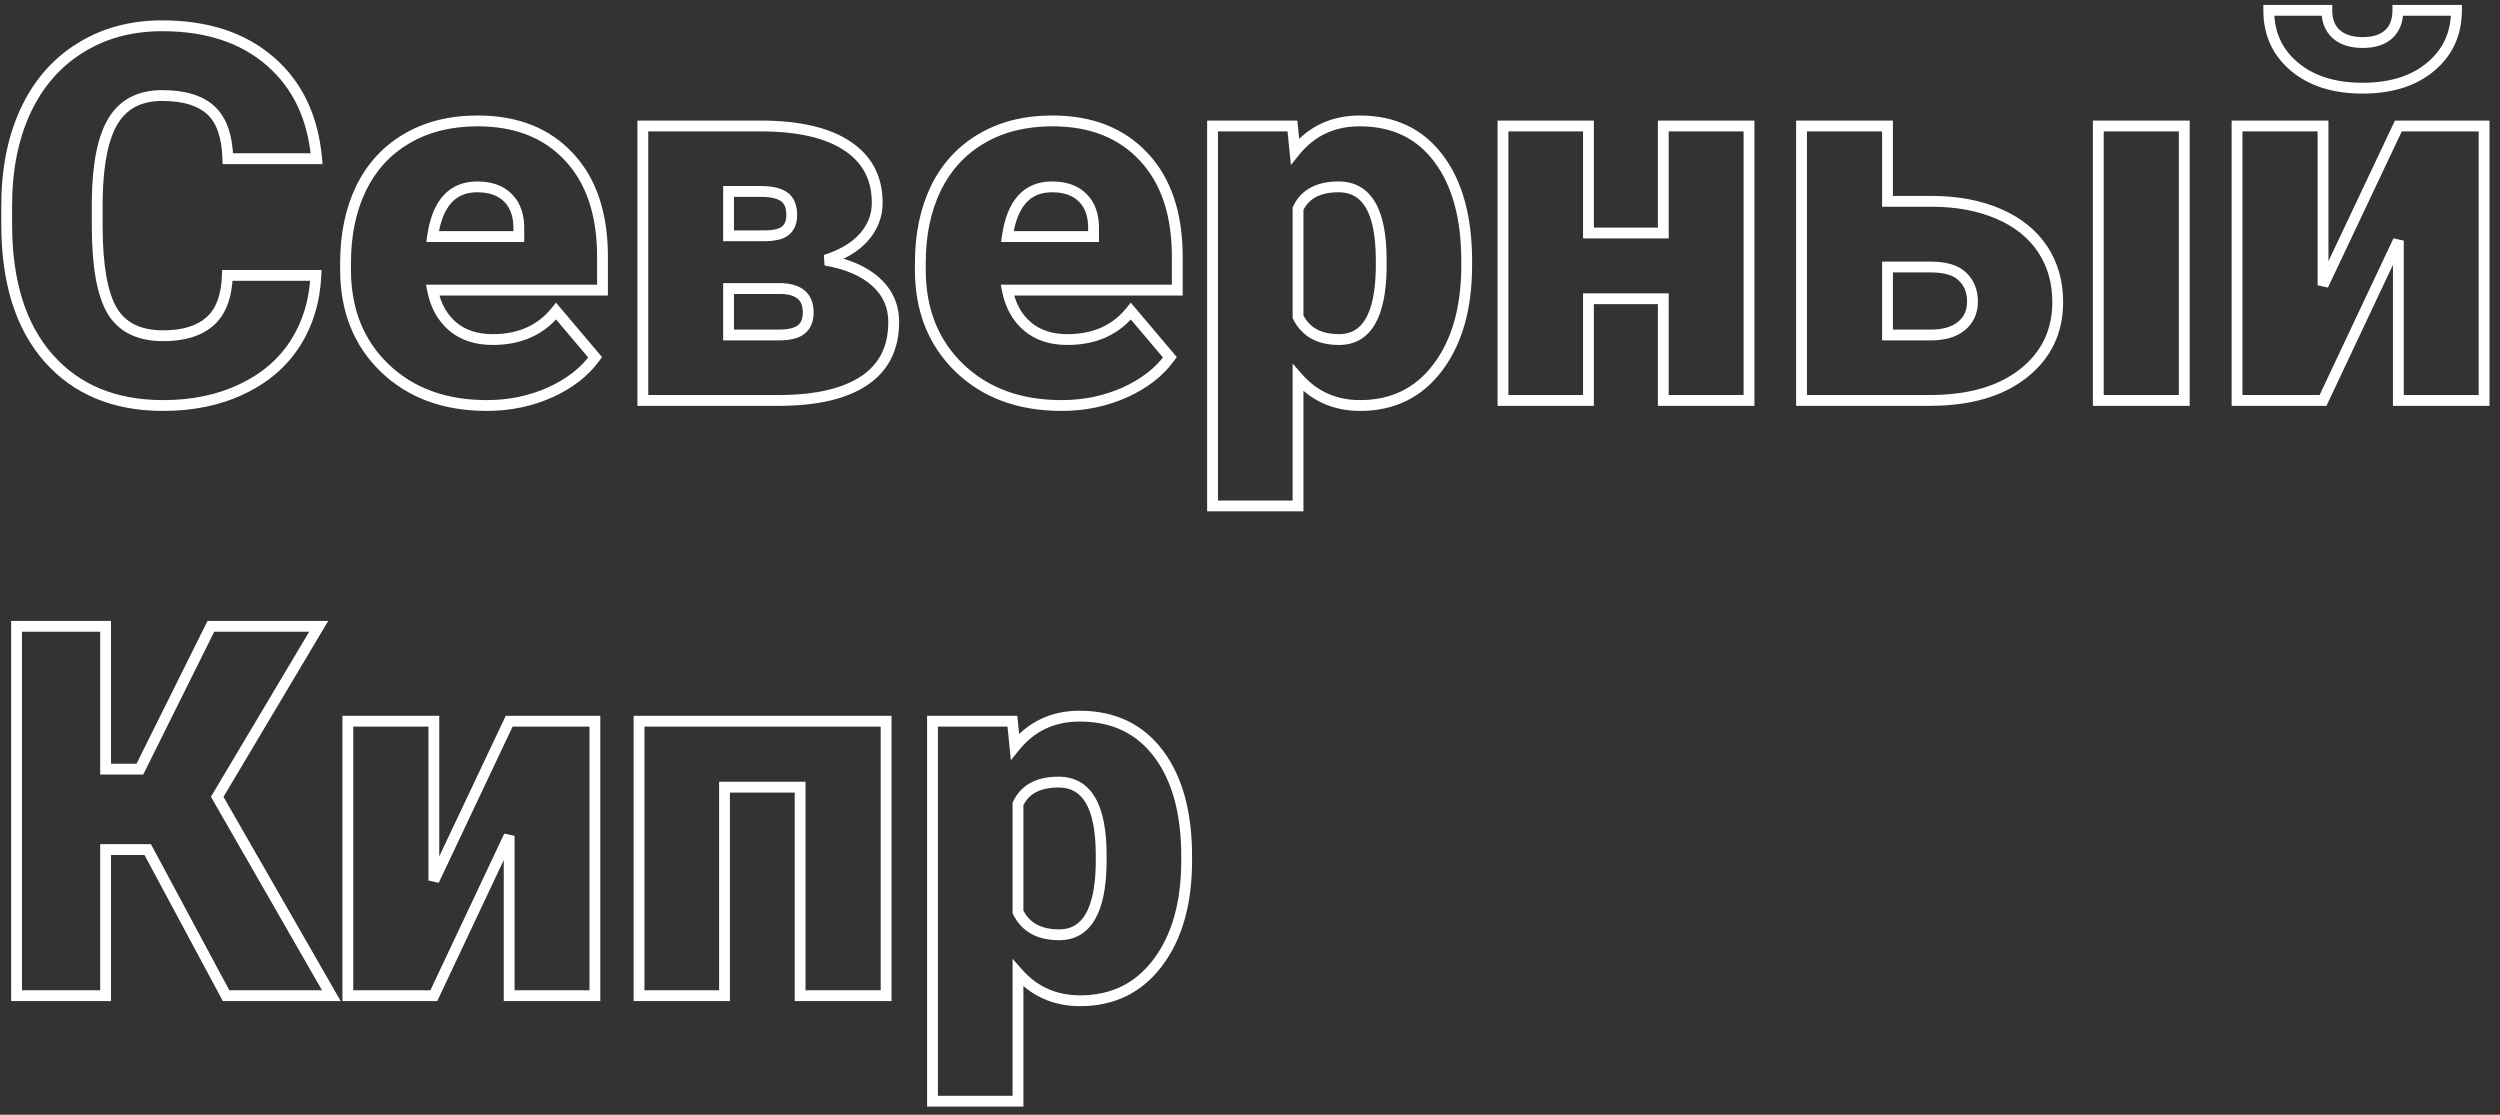 <?xml version="1.0" encoding="UTF-8"?> <svg xmlns="http://www.w3.org/2000/svg" width="231" height="103" viewBox="0 0 231 103" fill="none"><rect x="0" y="0" width="231" height="103" fill="#333333" stroke="none"/> <path d="M29.188 25.445L29.687 25.468L29.711 24.945H29.188V25.445ZM27.266 31.75L27.686 32.022L27.687 32.02L27.266 31.75ZM22.32 35.969L22.107 35.516L22.106 35.517L22.32 35.969ZM2.352 10.258L1.898 10.047L1.898 10.048L2.352 10.258ZM7.391 4.445L7.655 4.87L7.657 4.869L7.391 4.445ZM24.969 5.664L24.641 6.041L24.642 6.043L24.969 5.664ZM29.258 14.664V15.164H29.805L29.756 14.619L29.258 14.664ZM21.055 14.664L20.555 14.679L20.57 15.164H21.055V14.664ZM8.984 18.461L8.484 18.454V18.461H8.984ZM10.344 28.68L9.911 28.931L9.913 28.934L10.344 28.68ZM21.008 25.445V24.945H20.524L20.508 25.429L21.008 25.445ZM28.688 25.422C28.582 27.718 27.965 29.733 26.845 31.48L27.687 32.02C28.91 30.111 29.574 27.922 29.687 25.468L28.688 25.422ZM26.846 31.479C25.729 33.206 24.156 34.553 22.107 35.516L22.533 36.421C24.735 35.385 26.459 33.919 27.686 32.022L26.846 31.479ZM22.106 35.517C20.074 36.48 17.735 36.969 15.078 36.969V37.969C17.859 37.969 20.348 37.457 22.535 36.421L22.106 35.517ZM15.078 36.969C10.713 36.969 7.328 35.553 4.859 32.755L4.109 33.417C6.797 36.463 10.474 37.969 15.078 37.969V36.969ZM4.859 32.755C2.387 29.953 1.117 25.962 1.117 20.711H0.117C0.117 26.116 1.425 30.375 4.109 33.417L4.859 32.755ZM1.117 20.711V19.023H0.117V20.711H1.117ZM1.117 19.023C1.117 15.737 1.685 12.889 2.805 10.468L1.898 10.048C0.705 12.626 0.117 15.622 0.117 19.023H1.117ZM2.805 10.469C3.939 8.034 5.556 6.174 7.655 4.87L7.127 4.021C4.85 5.435 3.108 7.45 1.898 10.047L2.805 10.469ZM7.657 4.869C9.756 3.549 12.193 2.883 14.984 2.883V1.883C12.026 1.883 9.401 2.591 7.125 4.022L7.657 4.869ZM14.984 2.883C19.035 2.883 22.236 3.951 24.641 6.041L25.297 5.287C22.67 3.002 19.215 1.883 14.984 1.883V2.883ZM24.642 6.043C27.044 8.116 28.426 10.988 28.76 14.709L29.756 14.619C29.402 10.684 27.925 7.556 25.296 5.286L24.642 6.043ZM29.258 14.164H21.055V15.164H29.258V14.164ZM21.555 14.649C21.49 12.509 20.95 10.857 19.823 9.82L19.146 10.555C19.988 11.331 20.494 12.663 20.555 14.679L21.555 14.649ZM19.823 9.82C18.709 8.794 17.064 8.328 14.984 8.328V9.328C16.936 9.328 18.291 9.768 19.146 10.555L19.823 9.82ZM14.984 8.328C12.792 8.328 11.118 9.161 10.06 10.861L10.909 11.389C11.757 10.027 13.083 9.328 14.984 9.328V8.328ZM10.06 10.861C9.033 12.511 8.532 15.07 8.484 18.454L9.484 18.468C9.531 15.133 10.03 12.802 10.909 11.389L10.06 10.861ZM8.484 18.461V20.875H9.484V18.461H8.484ZM8.484 20.875C8.484 24.531 8.935 27.247 9.911 28.93L10.776 28.429C9.94 26.987 9.484 24.5 9.484 20.875H8.484ZM9.913 28.934C10.947 30.686 12.715 31.523 15.078 31.523V30.523C12.973 30.523 11.585 29.799 10.774 28.426L9.913 28.934ZM15.078 31.523C17.041 31.523 18.623 31.061 19.747 30.061L19.081 29.314C18.205 30.095 16.896 30.523 15.078 30.523V31.523ZM19.747 30.061C20.887 29.045 21.443 27.474 21.508 25.461L20.508 25.429C20.448 27.292 19.941 28.549 19.081 29.314L19.747 30.061ZM21.008 25.945H29.188V24.945H21.008V25.945ZM35.539 34L35.191 34.359L35.193 34.361L35.539 34ZM33.359 17.406L32.91 17.187L32.909 17.19L33.359 17.406ZM37.578 12.812L37.831 13.244L37.833 13.242L37.578 12.812ZM52.578 14.5L52.212 14.84L52.213 14.842L52.578 14.5ZM55.672 26.805V27.305H56.172V26.805H55.672ZM39.969 26.805V26.305H39.36L39.478 26.902L39.969 26.805ZM51.383 28.75L51.764 28.427L51.373 27.964L50.993 28.437L51.383 28.75ZM54.992 33.016L55.397 33.309L55.627 32.992L55.374 32.693L54.992 33.016ZM50.797 36.273L51 36.73L51.001 36.73L50.797 36.273ZM39.969 21.859L39.474 21.789L39.392 22.359H39.969V21.859ZM47.938 21.859V22.359H48.438V21.859H47.938ZM47.938 21.25L47.438 21.238V21.25H47.938ZM46.977 18.32L46.615 18.666L46.619 18.67L46.977 18.32ZM44.984 36.969C41.2 36.969 38.183 35.848 35.886 33.639L35.193 34.361C37.707 36.777 40.988 37.969 44.984 37.969V36.969ZM35.887 33.641C33.589 31.418 32.43 28.529 32.43 24.93H31.43C31.43 28.767 32.676 31.926 35.191 34.359L35.887 33.641ZM32.43 24.93V24.273H31.43V24.93H32.43ZM32.43 24.273C32.43 21.741 32.895 19.529 33.81 17.623L32.909 17.19C31.918 19.253 31.43 21.618 31.43 24.273H32.43ZM33.809 17.626C34.736 15.727 36.075 14.271 37.831 13.244L37.326 12.381C35.394 13.511 33.92 15.117 32.91 17.187L33.809 17.626ZM37.833 13.242C39.587 12.202 41.683 11.672 44.141 11.672V10.672C41.536 10.672 39.257 11.235 37.323 12.383L37.833 13.242ZM44.141 11.672C47.591 11.672 50.261 12.741 52.212 14.84L52.944 14.16C50.77 11.821 47.815 10.672 44.141 10.672V11.672ZM52.213 14.842C54.165 16.926 55.172 19.868 55.172 23.734H56.172C56.172 19.695 55.117 16.48 52.943 14.158L52.213 14.842ZM55.172 23.734V26.805H56.172V23.734H55.172ZM55.672 26.305H39.969V27.305H55.672V26.305ZM39.478 26.902C39.778 28.416 40.444 29.64 41.496 30.537L42.145 29.776C41.29 29.047 40.722 28.037 40.459 26.708L39.478 26.902ZM41.496 30.537C42.558 31.442 43.915 31.875 45.523 31.875V30.875C44.101 30.875 42.989 30.496 42.145 29.776L41.496 30.537ZM45.523 31.875C48.155 31.875 50.26 30.946 51.773 29.063L50.993 28.437C49.693 30.054 47.892 30.875 45.523 30.875V31.875ZM51.001 29.073L54.611 33.339L55.374 32.693L51.764 28.427L51.001 29.073ZM54.587 32.722C53.663 33.999 52.34 35.034 50.592 35.817L51.001 36.73C52.879 35.888 54.353 34.751 55.397 33.309L54.587 32.722ZM50.594 35.816C48.865 36.583 46.997 36.969 44.984 36.969V37.969C47.128 37.969 49.135 37.557 51 36.73L50.594 35.816ZM44.094 16.766C42.815 16.766 41.751 17.195 40.956 18.08C40.177 18.948 39.7 20.206 39.474 21.789L40.464 21.93C40.675 20.451 41.104 19.412 41.7 18.748C42.281 18.102 43.06 17.766 44.094 17.766V16.766ZM39.969 22.359H47.938V21.359H39.969V22.359ZM48.438 21.859V21.25H47.438V21.859H48.438ZM48.437 21.262C48.471 19.906 48.127 18.783 47.334 17.971L46.619 18.67C47.169 19.233 47.467 20.062 47.438 21.238L48.437 21.262ZM47.338 17.975C46.547 17.147 45.439 16.766 44.094 16.766V17.766C45.248 17.766 46.063 18.087 46.615 18.666L47.338 17.975ZM59.398 37H58.898V37.5H59.398V37ZM59.398 11.641V11.141H58.898V11.641H59.398ZM78.266 13.469L77.99 13.886L77.992 13.887L78.266 13.469ZM79.836 21.906L80.211 22.237L80.214 22.234L79.836 21.906ZM76.273 24.039L76.121 23.563L76.189 24.532L76.273 24.039ZM80.938 26.055L80.6 26.424L80.603 26.426L80.938 26.055ZM79.859 35.172L80.138 35.587L80.138 35.587L79.859 35.172ZM72.078 37V37.5L72.08 37.5L72.078 37ZM67.32 26.664V26.164H66.82V26.664H67.32ZM67.32 30.953H66.82V31.453H67.32V30.953ZM72.242 26.664L72.261 26.164L72.252 26.164H72.242V26.664ZM67.32 21.789H66.82V22.289H67.32V21.789ZM72.57 21.32L72.89 21.704L72.892 21.703L72.57 21.32ZM67.32 17.688V17.188H66.82V17.688H67.32ZM59.898 37V11.641H58.898V37H59.898ZM59.398 12.141H70.273V11.141H59.398V12.141ZM70.273 12.141C73.712 12.141 76.263 12.744 77.99 13.886L78.541 13.052C76.581 11.756 73.804 11.141 70.273 11.141V12.141ZM77.992 13.887C79.704 15.01 80.555 16.607 80.555 18.742H81.555C81.555 16.284 80.546 14.365 78.54 13.051L77.992 13.887ZM80.555 18.742C80.555 19.786 80.197 20.726 79.458 21.579L80.214 22.234C81.1 21.211 81.555 20.042 81.555 18.742H80.555ZM79.461 21.576C78.725 22.411 77.626 23.081 76.121 23.563L76.426 24.515C78.046 23.997 79.322 23.246 80.211 22.237L79.461 21.576ZM76.189 24.532C78.145 24.866 79.599 25.509 80.6 26.424L81.275 25.686C80.088 24.601 78.433 23.9 76.358 23.546L76.189 24.532ZM80.603 26.426C81.59 27.315 82.078 28.414 82.078 29.758H83.078C83.078 28.133 82.472 26.763 81.272 25.683L80.603 26.426ZM82.078 29.758C82.078 32.001 81.24 33.641 79.58 34.757L80.138 35.587C82.104 34.265 83.078 32.296 83.078 29.758H82.078ZM79.581 34.756C77.9 35.882 75.42 36.485 72.076 36.5L72.08 37.5C75.518 37.484 78.225 36.868 80.138 35.587L79.581 34.756ZM72.078 36.5H59.398V37.5H72.078V36.5ZM66.82 26.664V30.953H67.82V26.664H66.82ZM67.32 31.453H71.938V30.453H67.32V31.453ZM71.938 31.453C72.954 31.453 73.804 31.281 74.363 30.825L73.731 30.05C73.446 30.282 72.889 30.453 71.938 30.453V31.453ZM74.363 30.825C74.933 30.36 75.18 29.673 75.18 28.867H74.18C74.18 29.467 74.004 29.828 73.731 30.05L74.363 30.825ZM75.18 28.867C75.18 28.065 74.945 27.378 74.406 26.891C73.879 26.415 73.136 26.198 72.261 26.164L72.223 27.164C72.973 27.192 73.449 27.374 73.735 27.633C74.008 27.88 74.18 28.263 74.18 28.867H75.18ZM72.242 26.164H67.32V27.164H72.242V26.164ZM67.32 22.289H70.578V21.289H67.32V22.289ZM70.578 22.289C71.553 22.289 72.373 22.136 72.89 21.704L72.25 20.936C72.018 21.13 71.51 21.289 70.578 21.289V22.289ZM72.892 21.703C73.421 21.259 73.656 20.627 73.656 19.891H72.656C72.656 20.404 72.501 20.726 72.249 20.938L72.892 21.703ZM73.656 19.891C73.656 18.988 73.393 18.227 72.74 17.77L72.166 18.589C72.451 18.788 72.656 19.168 72.656 19.891H73.656ZM72.74 17.77C72.146 17.354 71.295 17.188 70.273 17.188V18.188C71.221 18.188 71.823 18.349 72.166 18.589L72.74 17.77ZM70.273 17.188H67.32V18.188H70.273V17.188ZM66.82 17.688V21.789H67.82V17.688H66.82ZM88.648 34L88.301 34.359L88.302 34.361L88.648 34ZM86.469 17.406L86.019 17.187L86.018 17.19L86.469 17.406ZM90.688 12.812L90.94 13.244L90.943 13.242L90.688 12.812ZM105.688 14.5L105.321 14.84L105.322 14.842L105.688 14.5ZM108.781 26.805V27.305H109.281V26.805H108.781ZM93.078 26.805V26.305H92.469L92.588 26.902L93.078 26.805ZM104.492 28.75L104.874 28.427L104.482 27.964L104.102 28.437L104.492 28.75ZM108.102 33.016L108.507 33.309L108.736 32.992L108.483 32.693L108.102 33.016ZM103.906 36.273L104.109 36.73L104.111 36.73L103.906 36.273ZM93.078 21.859L92.583 21.789L92.502 22.359H93.078V21.859ZM101.047 21.859V22.359H101.547V21.859H101.047ZM101.047 21.25L100.547 21.238V21.25H101.047ZM100.086 18.32L99.724 18.666L99.728 18.67L100.086 18.32ZM98.094 36.969C94.309 36.969 91.293 35.848 88.995 33.639L88.302 34.361C90.817 36.777 94.097 37.969 98.094 37.969V36.969ZM88.996 33.641C86.698 31.418 85.539 28.529 85.539 24.93H84.539C84.539 28.767 85.786 31.926 88.301 34.359L88.996 33.641ZM85.539 24.93V24.273H84.539V24.93H85.539ZM85.539 24.273C85.539 21.741 86.004 19.529 86.919 17.623L86.018 17.19C85.027 19.253 84.539 21.618 84.539 24.273H85.539ZM86.918 17.626C87.845 15.727 89.184 14.271 90.94 13.244L90.435 12.381C88.503 13.511 87.03 15.117 86.019 17.187L86.918 17.626ZM90.943 13.242C92.696 12.202 94.792 11.672 97.25 11.672V10.672C94.645 10.672 92.366 11.235 90.432 12.383L90.943 13.242ZM97.25 11.672C100.7 11.672 103.37 12.741 105.321 14.84L106.054 14.16C103.88 11.821 100.925 10.672 97.25 10.672V11.672ZM105.322 14.842C107.274 16.926 108.281 19.868 108.281 23.734H109.281C109.281 19.695 108.226 16.48 106.053 14.158L105.322 14.842ZM108.281 23.734V26.805H109.281V23.734H108.281ZM108.781 26.305H93.078V27.305H108.781V26.305ZM92.588 26.902C92.887 28.416 93.553 29.64 94.605 30.537L95.254 29.776C94.4 29.047 93.832 28.037 93.569 26.708L92.588 26.902ZM94.605 30.537C95.667 31.442 97.024 31.875 98.633 31.875V30.875C97.21 30.875 96.099 30.496 95.254 29.776L94.605 30.537ZM98.633 31.875C101.265 31.875 103.369 30.946 104.882 29.063L104.102 28.437C102.803 30.054 101.001 30.875 98.633 30.875V31.875ZM104.11 29.073L107.72 33.339L108.483 32.693L104.874 28.427L104.11 29.073ZM107.697 32.722C106.772 33.999 105.449 35.034 103.702 35.817L104.111 36.73C105.988 35.888 107.462 34.751 108.507 33.309L107.697 32.722ZM103.704 35.816C101.974 36.583 100.106 36.969 98.094 36.969V37.969C100.238 37.969 102.245 37.557 104.109 36.73L103.704 35.816ZM97.203 16.766C95.924 16.766 94.86 17.195 94.066 18.08C93.286 18.948 92.809 20.206 92.583 21.789L93.573 21.93C93.784 20.451 94.214 19.412 94.809 18.748C95.39 18.102 96.169 17.766 97.203 17.766V16.766ZM93.078 22.359H101.047V21.359H93.078V22.359ZM101.547 21.859V21.25H100.547V21.859H101.547ZM101.547 21.262C101.58 19.906 101.237 18.783 100.444 17.971L99.728 18.67C100.279 19.233 100.576 20.062 100.547 21.238L101.547 21.262ZM100.447 17.975C99.656 17.147 98.549 16.766 97.203 16.766V17.766C98.358 17.766 99.172 18.087 99.724 18.666L100.447 17.975ZM132.852 33.953L132.453 33.652L132.452 33.652L132.852 33.953ZM119.938 34.914L120.313 34.584L119.438 33.59V34.914H119.938ZM119.938 46.75V47.25H120.438V46.75H119.938ZM112.039 46.75H111.539V47.25H112.039V46.75ZM112.039 11.641V11.141H111.539V11.641H112.039ZM119.422 11.641L119.919 11.591L119.874 11.141H119.422V11.641ZM119.656 13.984L119.159 14.034L119.28 15.245L120.045 14.299L119.656 13.984ZM132.922 14.641L132.522 14.941L132.523 14.942L132.922 14.641ZM119.938 19.281L119.484 19.07L119.438 19.171V19.281H119.938ZM119.938 29.266H119.438V29.381L119.488 29.485L119.938 29.266ZM127.625 24.859L128.125 24.868V24.859H127.625ZM135.023 24.508C135.023 28.372 134.15 31.404 132.453 33.652L133.251 34.254C135.116 31.783 136.023 28.518 136.023 24.508H135.023ZM132.452 33.652C130.784 35.867 128.543 36.969 125.68 36.969V37.969C128.847 37.969 131.388 36.727 133.251 34.254L132.452 33.652ZM125.68 36.969C123.491 36.969 121.715 36.176 120.313 34.584L119.562 35.245C121.16 37.059 123.212 37.969 125.68 37.969V36.969ZM119.438 34.914V46.75H120.438V34.914H119.438ZM119.938 46.25H112.039V47.25H119.938V46.25ZM112.539 46.75V11.641H111.539V46.75H112.539ZM112.039 12.141H119.422V11.141H112.039V12.141ZM118.924 11.69L119.159 14.034L120.154 13.935L119.919 11.591L118.924 11.69ZM120.045 14.299C121.463 12.544 123.311 11.672 125.633 11.672V10.672C123.017 10.672 120.881 11.674 119.267 13.67L120.045 14.299ZM125.633 11.672C128.615 11.672 130.89 12.765 132.522 14.941L133.322 14.341C131.485 11.891 128.9 10.672 125.633 10.672V11.672ZM132.523 14.942C134.17 17.123 135.023 20.168 135.023 24.133H136.023C136.023 20.035 135.142 16.752 133.321 14.339L132.523 14.942ZM135.023 24.133V24.508H136.023V24.133H135.023ZM128.125 24.016C128.125 21.733 127.795 19.94 127.073 18.701C126.326 17.421 125.176 16.766 123.688 16.766V17.766C124.824 17.766 125.643 18.235 126.209 19.205C126.799 20.216 127.125 21.798 127.125 24.016H128.125ZM123.688 16.766C122.693 16.766 121.824 16.944 121.107 17.329C120.383 17.718 119.84 18.305 119.484 19.07L120.391 19.492C120.66 18.913 121.055 18.492 121.58 18.21C122.113 17.924 122.807 17.766 123.688 17.766V16.766ZM119.438 19.281V29.266H120.438V19.281H119.438ZM119.488 29.485C119.873 30.272 120.43 30.879 121.16 31.285C121.884 31.687 122.75 31.875 123.734 31.875V30.875C122.875 30.875 122.186 30.711 121.645 30.411C121.109 30.113 120.689 29.665 120.387 29.046L119.488 29.485ZM123.734 31.875C125.169 31.875 126.285 31.238 127.023 30.002C127.738 28.806 128.085 27.073 128.125 24.868L127.125 24.85C127.087 26.99 126.747 28.515 126.164 29.49C125.606 30.426 124.815 30.875 123.734 30.875V31.875ZM128.125 24.859V24.016H127.125V24.859H128.125ZM161.609 37V37.5H162.109V37H161.609ZM153.688 37H153.188V37.5H153.688V37ZM153.688 27.602H154.188V27.102H153.688V27.602ZM146.773 27.602V27.102H146.273V27.602H146.773ZM146.773 37V37.5H147.273V37H146.773ZM138.875 37H138.375V37.5H138.875V37ZM138.875 11.641V11.141H138.375V11.641H138.875ZM146.773 11.641H147.273V11.141H146.773V11.641ZM146.773 21.531H146.273V22.031H146.773V21.531ZM153.688 21.531V22.031H154.188V21.531H153.688ZM153.688 11.641V11.141H153.188V11.641H153.688ZM161.609 11.641H162.109V11.141H161.609V11.641ZM161.609 36.5H153.688V37.5H161.609V36.5ZM154.188 37V27.602H153.188V37H154.188ZM153.688 27.102H146.773V28.102H153.688V27.102ZM146.273 27.602V37H147.273V27.602H146.273ZM146.773 36.5H138.875V37.5H146.773V36.5ZM139.375 37V11.641H138.375V37H139.375ZM138.875 12.141H146.773V11.141H138.875V12.141ZM146.273 11.641V21.531H147.273V11.641H146.273ZM146.773 22.031H153.688V21.031H146.773V22.031ZM154.188 21.531V11.641H153.188V21.531H154.188ZM153.688 12.141H161.609V11.141H153.688V12.141ZM161.109 11.641V37H162.109V11.641H161.109ZM174.406 18.602H173.906V19.102H174.406V18.602ZM186.945 34.516L187.254 34.909L187.254 34.909L186.945 34.516ZM166.461 37H165.961V37.5H166.461V37ZM166.461 11.641V11.141H165.961V11.641H166.461ZM174.406 11.641H174.906V11.141H174.406V11.641ZM201.828 37V37.5H202.328V37H201.828ZM193.883 37H193.383V37.5H193.883V37ZM193.883 11.641V11.141H193.383V11.641H193.883ZM201.828 11.641H202.328V11.141H201.828V11.641ZM174.406 24.672V24.172H173.906V24.672H174.406ZM174.406 30.953H173.906V31.453H174.406V30.953ZM181.227 30.133L181.542 30.521L181.543 30.52L181.227 30.133ZM174.406 19.102H178.461V18.102H174.406V19.102ZM178.461 19.102C180.751 19.102 182.744 19.476 184.451 20.209L184.846 19.291C182.991 18.493 180.859 18.102 178.461 18.102V19.102ZM184.451 20.209C186.157 20.942 187.434 21.971 188.311 23.285L189.143 22.73C188.144 21.232 186.703 20.089 184.846 19.291L184.451 20.209ZM188.311 23.285C189.188 24.601 189.633 26.135 189.633 27.906H190.633C190.633 25.959 190.14 24.227 189.143 22.73L188.311 23.285ZM189.633 27.906C189.633 30.489 188.639 32.547 186.636 34.123L187.254 34.909C189.502 33.141 190.633 30.792 190.633 27.906H189.633ZM186.637 34.122C184.642 35.688 181.881 36.5 178.297 36.5V37.5C182.025 37.5 185.029 36.656 187.254 34.909L186.637 34.122ZM178.297 36.5H166.461V37.5H178.297V36.5ZM166.961 37V11.641H165.961V37H166.961ZM166.461 12.141H174.406V11.141H166.461V12.141ZM173.906 11.641V18.602H174.906V11.641H173.906ZM201.828 36.5H193.883V37.5H201.828V36.5ZM194.383 37V11.641H193.383V37H194.383ZM193.883 12.141H201.828V11.141H193.883V12.141ZM201.328 11.641V37H202.328V11.641H201.328ZM173.906 24.672V30.953H174.906V24.672H173.906ZM174.406 31.453H178.414V30.453H174.406V31.453ZM178.414 31.453C179.688 31.453 180.752 31.164 181.542 30.521L180.911 29.745C180.357 30.196 179.546 30.453 178.414 30.453V31.453ZM181.543 30.52C182.356 29.855 182.758 28.95 182.758 27.859H181.758C181.758 28.675 181.472 29.286 180.91 29.746L181.543 30.52ZM182.758 27.859C182.758 26.802 182.409 25.902 181.693 25.204L180.995 25.921C181.497 26.41 181.758 27.042 181.758 27.859H182.758ZM181.693 25.204C180.948 24.479 179.815 24.172 178.414 24.172V25.172C179.7 25.172 180.52 25.458 180.995 25.921L181.693 25.204ZM178.414 24.172H174.406V25.172H178.414V24.172ZM221.609 11.641V11.141H221.293L221.157 11.427L221.609 11.641ZM229.531 11.641H230.031V11.141H229.531V11.641ZM229.531 37V37.5H230.031V37H229.531ZM221.609 37H221.109V37.5H221.609V37ZM221.609 22.234H222.109L221.157 22.021L221.609 22.234ZM214.648 37V37.5H214.965L215.101 37.213L214.648 37ZM206.703 37H206.203V37.5H206.703V37ZM206.703 11.641V11.141H206.203V11.641H206.703ZM214.648 11.641H215.148V11.141H214.648V11.641ZM214.648 26.359H214.148L215.1 26.573L214.648 26.359ZM226.977 0.953H227.477V0.453H226.977V0.953ZM209.633 0.953V0.453H209.133V0.953H209.633ZM215 0.953H215.5V0.453H215V0.953ZM215.867 3.156L215.529 3.525L215.539 3.534L215.867 3.156ZM220.695 3.18L221.027 3.553L221.028 3.553L220.695 3.18ZM221.562 0.953V0.453H221.062V0.953H221.562ZM221.609 12.141H229.531V11.141H221.609V12.141ZM229.031 11.641V37H230.031V11.641H229.031ZM229.531 36.5H221.609V37.5H229.531V36.5ZM222.109 37V22.234H221.109V37H222.109ZM221.157 22.021L214.196 36.787L215.101 37.213L222.062 22.448L221.157 22.021ZM214.648 36.5H206.703V37.5H214.648V36.5ZM207.203 37V11.641H206.203V37H207.203ZM206.703 12.141H214.648V11.141H206.703V12.141ZM214.148 11.641V26.359H215.148V11.641H214.148ZM215.1 26.573L222.061 11.854L221.157 11.427L214.196 26.146L215.1 26.573ZM226.477 0.953C226.477 2.953 225.748 4.545 224.287 5.774L224.931 6.539C226.627 5.112 227.477 3.235 227.477 0.953H226.477ZM224.287 5.774C222.822 7.007 220.845 7.648 218.305 7.648V8.648C221.015 8.648 223.241 7.962 224.931 6.539L224.287 5.774ZM218.305 7.648C215.765 7.648 213.788 7.007 212.322 5.774L211.678 6.539C213.369 7.962 215.595 8.648 218.305 8.648V7.648ZM212.322 5.774C210.862 4.545 210.133 2.953 210.133 0.953H209.133C209.133 3.235 209.982 5.112 211.678 6.539L212.322 5.774ZM209.633 1.453H215V0.453H209.633V1.453ZM214.5 0.953C214.5 2.001 214.828 2.88 215.529 3.524L216.206 2.788C215.75 2.37 215.5 1.78 215.5 0.953H214.5ZM215.539 3.534C216.249 4.15 217.191 4.43 218.305 4.43V3.43C217.356 3.43 216.673 3.193 216.195 2.779L215.539 3.534ZM218.305 4.43C219.413 4.43 220.344 4.161 221.027 3.553L220.363 2.806C219.921 3.199 219.259 3.43 218.305 3.43V4.43ZM221.028 3.553C221.738 2.919 222.062 2.026 222.062 0.953H221.062C221.062 1.818 220.809 2.409 220.363 2.807L221.028 3.553ZM221.562 1.453H226.977V0.453H221.562V1.453ZM13.648 78.5L14.089 78.264L13.948 78H13.648V78.5ZM9.758 78.5V78H9.258V78.5H9.758ZM9.758 92V92.5H10.258V92H9.758ZM1.531 92H1.031V92.5H1.531V92ZM1.531 57.875V57.375H1.031V57.875H1.531ZM9.758 57.875H10.258V57.375H9.758V57.875ZM9.758 71.07H9.258V71.57H9.758V71.07ZM12.922 71.07V71.57H13.232L13.37 71.293L12.922 71.07ZM19.484 57.875V57.375H19.175L19.037 57.652L19.484 57.875ZM29.445 57.875L29.875 58.131L30.325 57.375H29.445V57.875ZM20.07 73.625L19.641 73.369L19.491 73.62L19.637 73.874L20.07 73.625ZM30.617 92V92.5H31.481L31.051 91.751L30.617 92ZM20.891 92L20.45 92.236L20.591 92.5H20.891V92ZM13.648 78H9.758V79H13.648V78ZM9.258 78.5V92H10.258V78.5H9.258ZM9.758 91.5H1.531V92.5H9.758V91.5ZM2.031 92V57.875H1.031V92H2.031ZM1.531 58.375H9.758V57.375H1.531V58.375ZM9.258 57.875V71.07H10.258V57.875H9.258ZM9.758 71.57H12.922V70.57H9.758V71.57ZM13.37 71.293L19.932 58.098L19.037 57.652L12.474 70.848L13.37 71.293ZM19.484 58.375H29.445V57.375H19.484V58.375ZM29.016 57.619L19.641 73.369L20.5 73.881L29.875 58.131L29.016 57.619ZM19.637 73.874L30.183 92.249L31.051 91.751L20.504 73.376L19.637 73.874ZM30.617 91.5H20.891V92.5H30.617V91.5ZM21.331 91.764L14.089 78.264L13.208 78.736L20.45 92.236L21.331 91.764ZM47.047 66.641V66.141H46.73L46.595 66.427L47.047 66.641ZM54.969 66.641H55.469V66.141H54.969V66.641ZM54.969 92V92.5H55.469V92H54.969ZM47.047 92H46.547V92.5H47.047V92ZM47.047 77.234H47.547L46.595 77.021L47.047 77.234ZM40.086 92V92.5H40.403L40.538 92.213L40.086 92ZM32.141 92H31.641V92.5H32.141V92ZM32.141 66.641V66.141H31.641V66.641H32.141ZM40.086 66.641H40.586V66.141H40.086V66.641ZM40.086 81.359H39.586L40.538 81.573L40.086 81.359ZM47.047 67.141H54.969V66.141H47.047V67.141ZM54.469 66.641V92H55.469V66.641H54.469ZM54.969 91.5H47.047V92.5H54.969V91.5ZM47.547 92V77.234H46.547V92H47.547ZM46.595 77.021L39.634 91.787L40.538 92.213L47.499 77.448L46.595 77.021ZM40.086 91.5H32.141V92.5H40.086V91.5ZM32.641 92V66.641H31.641V92H32.641ZM32.141 67.141H40.086V66.141H32.141V67.141ZM39.586 66.641V81.359H40.586V66.641H39.586ZM40.538 81.573L47.499 66.854L46.595 66.427L39.634 81.146L40.538 81.573ZM81.875 92V92.5H82.375V92H81.875ZM73.93 92H73.43V92.5H73.93V92ZM73.93 72.734H74.43V72.234H73.93V72.734ZM66.945 72.734V72.234H66.445V72.734H66.945ZM66.945 92V92.5H67.445V92H66.945ZM59.047 92H58.547V92.5H59.047V92ZM59.047 66.641V66.141H58.547V66.641H59.047ZM81.875 66.641H82.375V66.141H81.875V66.641ZM81.875 91.5H73.93V92.5H81.875V91.5ZM74.43 92V72.734H73.43V92H74.43ZM73.93 72.234H66.945V73.234H73.93V72.234ZM66.445 72.734V92H67.445V72.734H66.445ZM66.945 91.5H59.047V92.5H66.945V91.5ZM59.547 92V66.641H58.547V92H59.547ZM59.047 67.141H81.875V66.141H59.047V67.141ZM81.375 66.641V92H82.375V66.641H81.375ZM106.977 88.953L106.578 88.652L106.577 88.652L106.977 88.953ZM94.062 89.914L94.438 89.584L93.562 88.59V89.914H94.062ZM94.062 101.75V102.25H94.562V101.75H94.062ZM86.164 101.75H85.664V102.25H86.164V101.75ZM86.164 66.641V66.141H85.664V66.641H86.164ZM93.547 66.641L94.044 66.591L93.999 66.141H93.547V66.641ZM93.781 68.984L93.284 69.034L93.405 70.245L94.17 69.299L93.781 68.984ZM107.047 69.641L106.647 69.941L106.648 69.942L107.047 69.641ZM94.062 74.281L93.609 74.07L93.562 74.171V74.281H94.062ZM94.062 84.266H93.562V84.381L93.613 84.485L94.062 84.266ZM101.75 79.859L102.25 79.868V79.859H101.75ZM109.148 79.508C109.148 83.373 108.275 86.404 106.578 88.652L107.376 89.254C109.241 86.783 110.148 83.518 110.148 79.508H109.148ZM106.577 88.652C104.909 90.867 102.668 91.969 99.805 91.969V92.969C102.972 92.969 105.513 91.727 107.376 89.254L106.577 88.652ZM99.805 91.969C97.616 91.969 95.84 91.176 94.438 89.584L93.687 90.245C95.285 92.059 97.337 92.969 99.805 92.969V91.969ZM93.562 89.914V101.75H94.562V89.914H93.562ZM94.062 101.25H86.164V102.25H94.062V101.25ZM86.664 101.75V66.641H85.664V101.75H86.664ZM86.164 67.141H93.547V66.141H86.164V67.141ZM93.049 66.69L93.284 69.034L94.279 68.935L94.044 66.591L93.049 66.69ZM94.17 69.299C95.588 67.544 97.436 66.672 99.758 66.672V65.672C97.142 65.672 95.006 66.674 93.392 68.67L94.17 69.299ZM99.758 66.672C102.74 66.672 105.015 67.765 106.647 69.941L107.447 69.341C105.61 66.891 103.025 65.672 99.758 65.672V66.672ZM106.648 69.942C108.295 72.123 109.148 75.168 109.148 79.133H110.148C110.148 75.035 109.267 71.752 107.446 69.339L106.648 69.942ZM109.148 79.133V79.508H110.148V79.133H109.148ZM102.25 79.016C102.25 76.733 101.92 74.94 101.198 73.701C100.451 72.421 99.301 71.766 97.812 71.766V72.766C98.949 72.766 99.768 73.235 100.334 74.205C100.924 75.216 101.25 76.798 101.25 79.016H102.25ZM97.812 71.766C96.818 71.766 95.949 71.944 95.232 72.329C94.507 72.719 93.965 73.305 93.609 74.07L94.516 74.492C94.785 73.913 95.18 73.492 95.706 73.21C96.238 72.924 96.932 72.766 97.812 72.766V71.766ZM93.562 74.281V84.266H94.562V74.281H93.562ZM93.613 84.485C93.998 85.272 94.555 85.879 95.284 86.285C96.009 86.687 96.875 86.875 97.859 86.875V85.875C97 85.875 96.311 85.711 95.77 85.411C95.234 85.113 94.814 84.665 94.512 84.046L93.613 84.485ZM97.859 86.875C99.294 86.875 100.41 86.239 101.148 85.002C101.863 83.806 102.21 82.073 102.25 79.868L101.25 79.85C101.212 81.99 100.872 83.515 100.289 84.49C99.731 85.426 98.94 85.875 97.859 85.875V86.875ZM102.25 79.859V79.016H101.25V79.859H102.25Z" fill="white"></path> </svg> 
